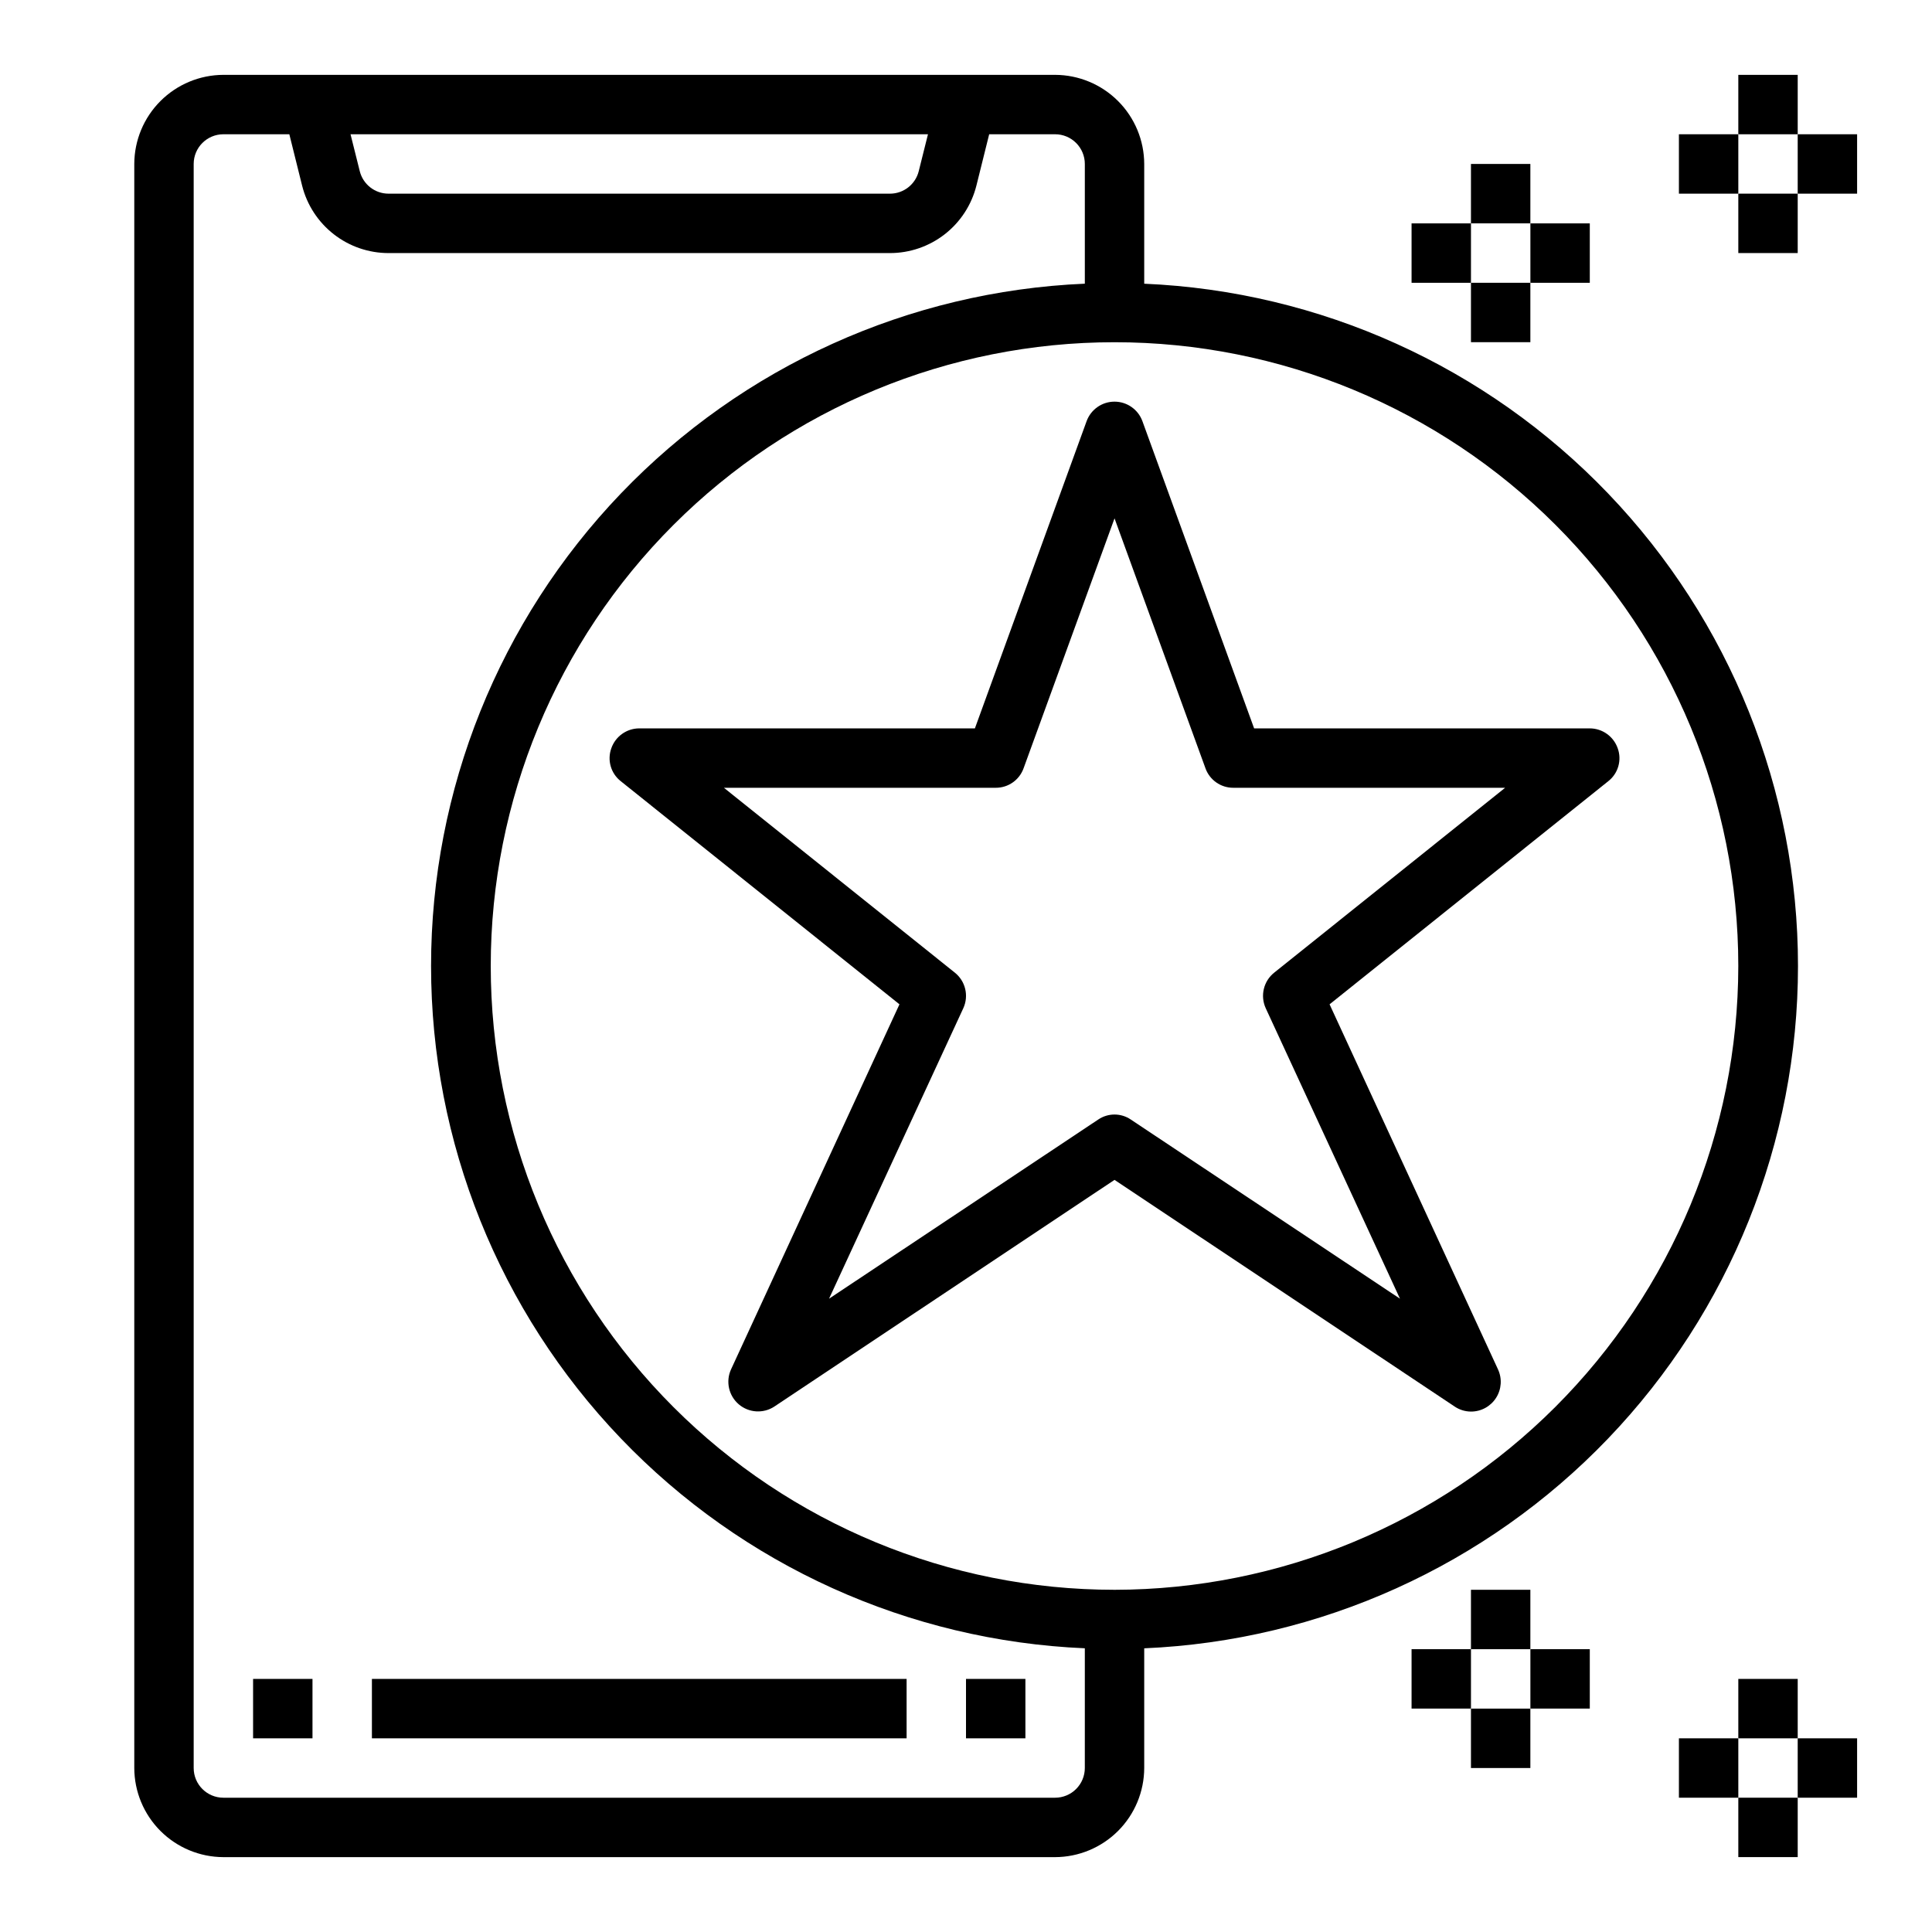 <?xml version="1.0" encoding="UTF-8"?>
<!-- Uploaded to: ICON Repo, www.svgrepo.com, Generator: ICON Repo Mixer Tools -->
<svg fill="#000000" width="800px" height="800px" version="1.1" viewBox="144 144 512 512" xmlns="http://www.w3.org/2000/svg">
 <g>
  <path d="m447.23 219.18v-31.727c-0.02-6.258-2.512-12.254-6.938-16.676-4.426-4.426-10.422-6.922-16.68-6.941h-220.41c-6.258 0.02-12.254 2.516-16.68 6.941-4.426 4.422-6.918 10.418-6.938 16.676v425.09c0.02 6.258 2.512 12.254 6.938 16.68 4.426 4.422 10.422 6.918 16.68 6.938h220.41c6.258-0.02 12.254-2.516 16.68-6.938 4.426-4.426 6.918-10.422 6.938-16.68v-31.723c46.617-1.996 90.668-21.918 122.95-55.609 32.281-33.691 50.305-78.551 50.305-125.21 0-46.664-18.023-91.52-50.305-125.21-32.281-33.691-76.332-53.613-122.95-55.605zm-57.309-39.598-2.441 9.762c-0.867 3.512-4.016 5.981-7.633 5.981h-132.88c-3.617 0-6.766-2.469-7.633-5.981l-2.441-9.762zm41.566 432.96c0 2.09-0.832 4.09-2.309 5.566-1.477 1.477-3.477 2.305-5.566 2.305h-220.41c-4.348 0-7.875-3.523-7.875-7.871v-425.09c0-4.348 3.527-7.871 7.875-7.871h17.473l3.387 13.617c1.281 5.106 4.231 9.637 8.383 12.875 4.148 3.238 9.262 4.996 14.523 4.996h132.88c5.262 0 10.375-1.758 14.523-4.996 4.152-3.238 7.102-7.769 8.383-12.875l3.387-13.617h17.473c2.09 0 4.09 0.828 5.566 2.305 1.477 1.477 2.309 3.481 2.309 5.566v31.727c-46.621 1.992-90.668 21.914-122.95 55.605-32.281 33.695-50.305 78.551-50.305 125.21 0 46.66 18.023 91.52 50.305 125.21 32.281 33.691 76.328 53.613 122.95 55.609zm7.871-47.23c-43.844 0-85.891-17.418-116.89-48.422-31-31-48.418-73.047-48.418-116.89s17.418-85.895 48.418-116.89c31.004-31.004 73.051-48.418 116.89-48.418s85.891 17.414 116.89 48.418c31 31 48.418 73.051 48.418 116.89-0.047 43.828-17.48 85.848-48.473 116.84-30.992 30.992-73.012 48.422-116.84 48.473z"/>
  <path d="m242.56 588.93h141.7v15.742h-141.7z"/>
  <path d="m211.07 588.93h15.742v15.742h-15.742z"/>
  <path d="m400 588.93h15.742v15.742h-15.742z"/>
  <path d="m572.71 342.3c-1.102-3.148-4.066-5.262-7.398-5.273h-88.957l-29.598-81.398c-1.129-3.113-4.086-5.188-7.398-5.188s-6.269 2.074-7.402 5.188l-29.598 81.398h-88.953c-3.336 0.012-6.301 2.125-7.398 5.273-1.141 3.152-0.125 6.676 2.519 8.738l73.84 59.117-44.637 96.75c-1.457 3.191-0.621 6.961 2.043 9.246 2.664 2.281 6.519 2.523 9.449 0.594l90.137-60.066 90.133 60.062v0.004c1.281 0.863 2.785 1.328 4.332 1.336 2.688 0.008 5.195-1.359 6.644-3.625 1.453-2.262 1.648-5.113 0.52-7.551l-44.637-96.75 73.84-59.117c2.644-2.062 3.66-5.586 2.519-8.738zm-91 59.434c-2.848 2.246-3.789 6.148-2.285 9.445l35.582 76.988-71.32-47.469c-2.609-1.781-6.047-1.781-8.66 0l-71.32 47.469 35.582-76.988c1.508-3.297 0.562-7.199-2.281-9.445l-61.168-48.965h72.031c3.32 0.02 6.289-2.066 7.398-5.195l24.09-66.203 24.09 66.203h-0.004c1.113 3.129 4.082 5.215 7.402 5.195h72.027z"/>
  <path d="m604.67 163.84h15.742v15.742h-15.742z"/>
  <path d="m620.41 179.58h15.742v15.742h-15.742z"/>
  <path d="m588.93 179.58h15.742v15.742h-15.742z"/>
  <path d="m604.67 195.32h15.742v15.742h-15.742z"/>
  <path d="m533.82 187.45h15.742v15.742h-15.742z"/>
  <path d="m549.57 203.2h15.742v15.742h-15.742z"/>
  <path d="m518.08 203.2h15.742v15.742h-15.742z"/>
  <path d="m533.82 218.94h15.742v15.742h-15.742z"/>
  <path d="m604.67 620.41h15.742v15.742h-15.742z"/>
  <path d="m620.41 604.67h15.742v15.742h-15.742z"/>
  <path d="m588.93 604.67h15.742v15.742h-15.742z"/>
  <path d="m604.67 588.93h15.742v15.742h-15.742z"/>
  <path d="m533.82 596.8h15.742v15.742h-15.742z"/>
  <path d="m549.57 581.05h15.742v15.742h-15.742z"/>
  <path d="m518.08 581.05h15.742v15.742h-15.742z"/>
  <path d="m533.82 565.31h15.742v15.742h-15.742z"/>
 </g>
</svg>